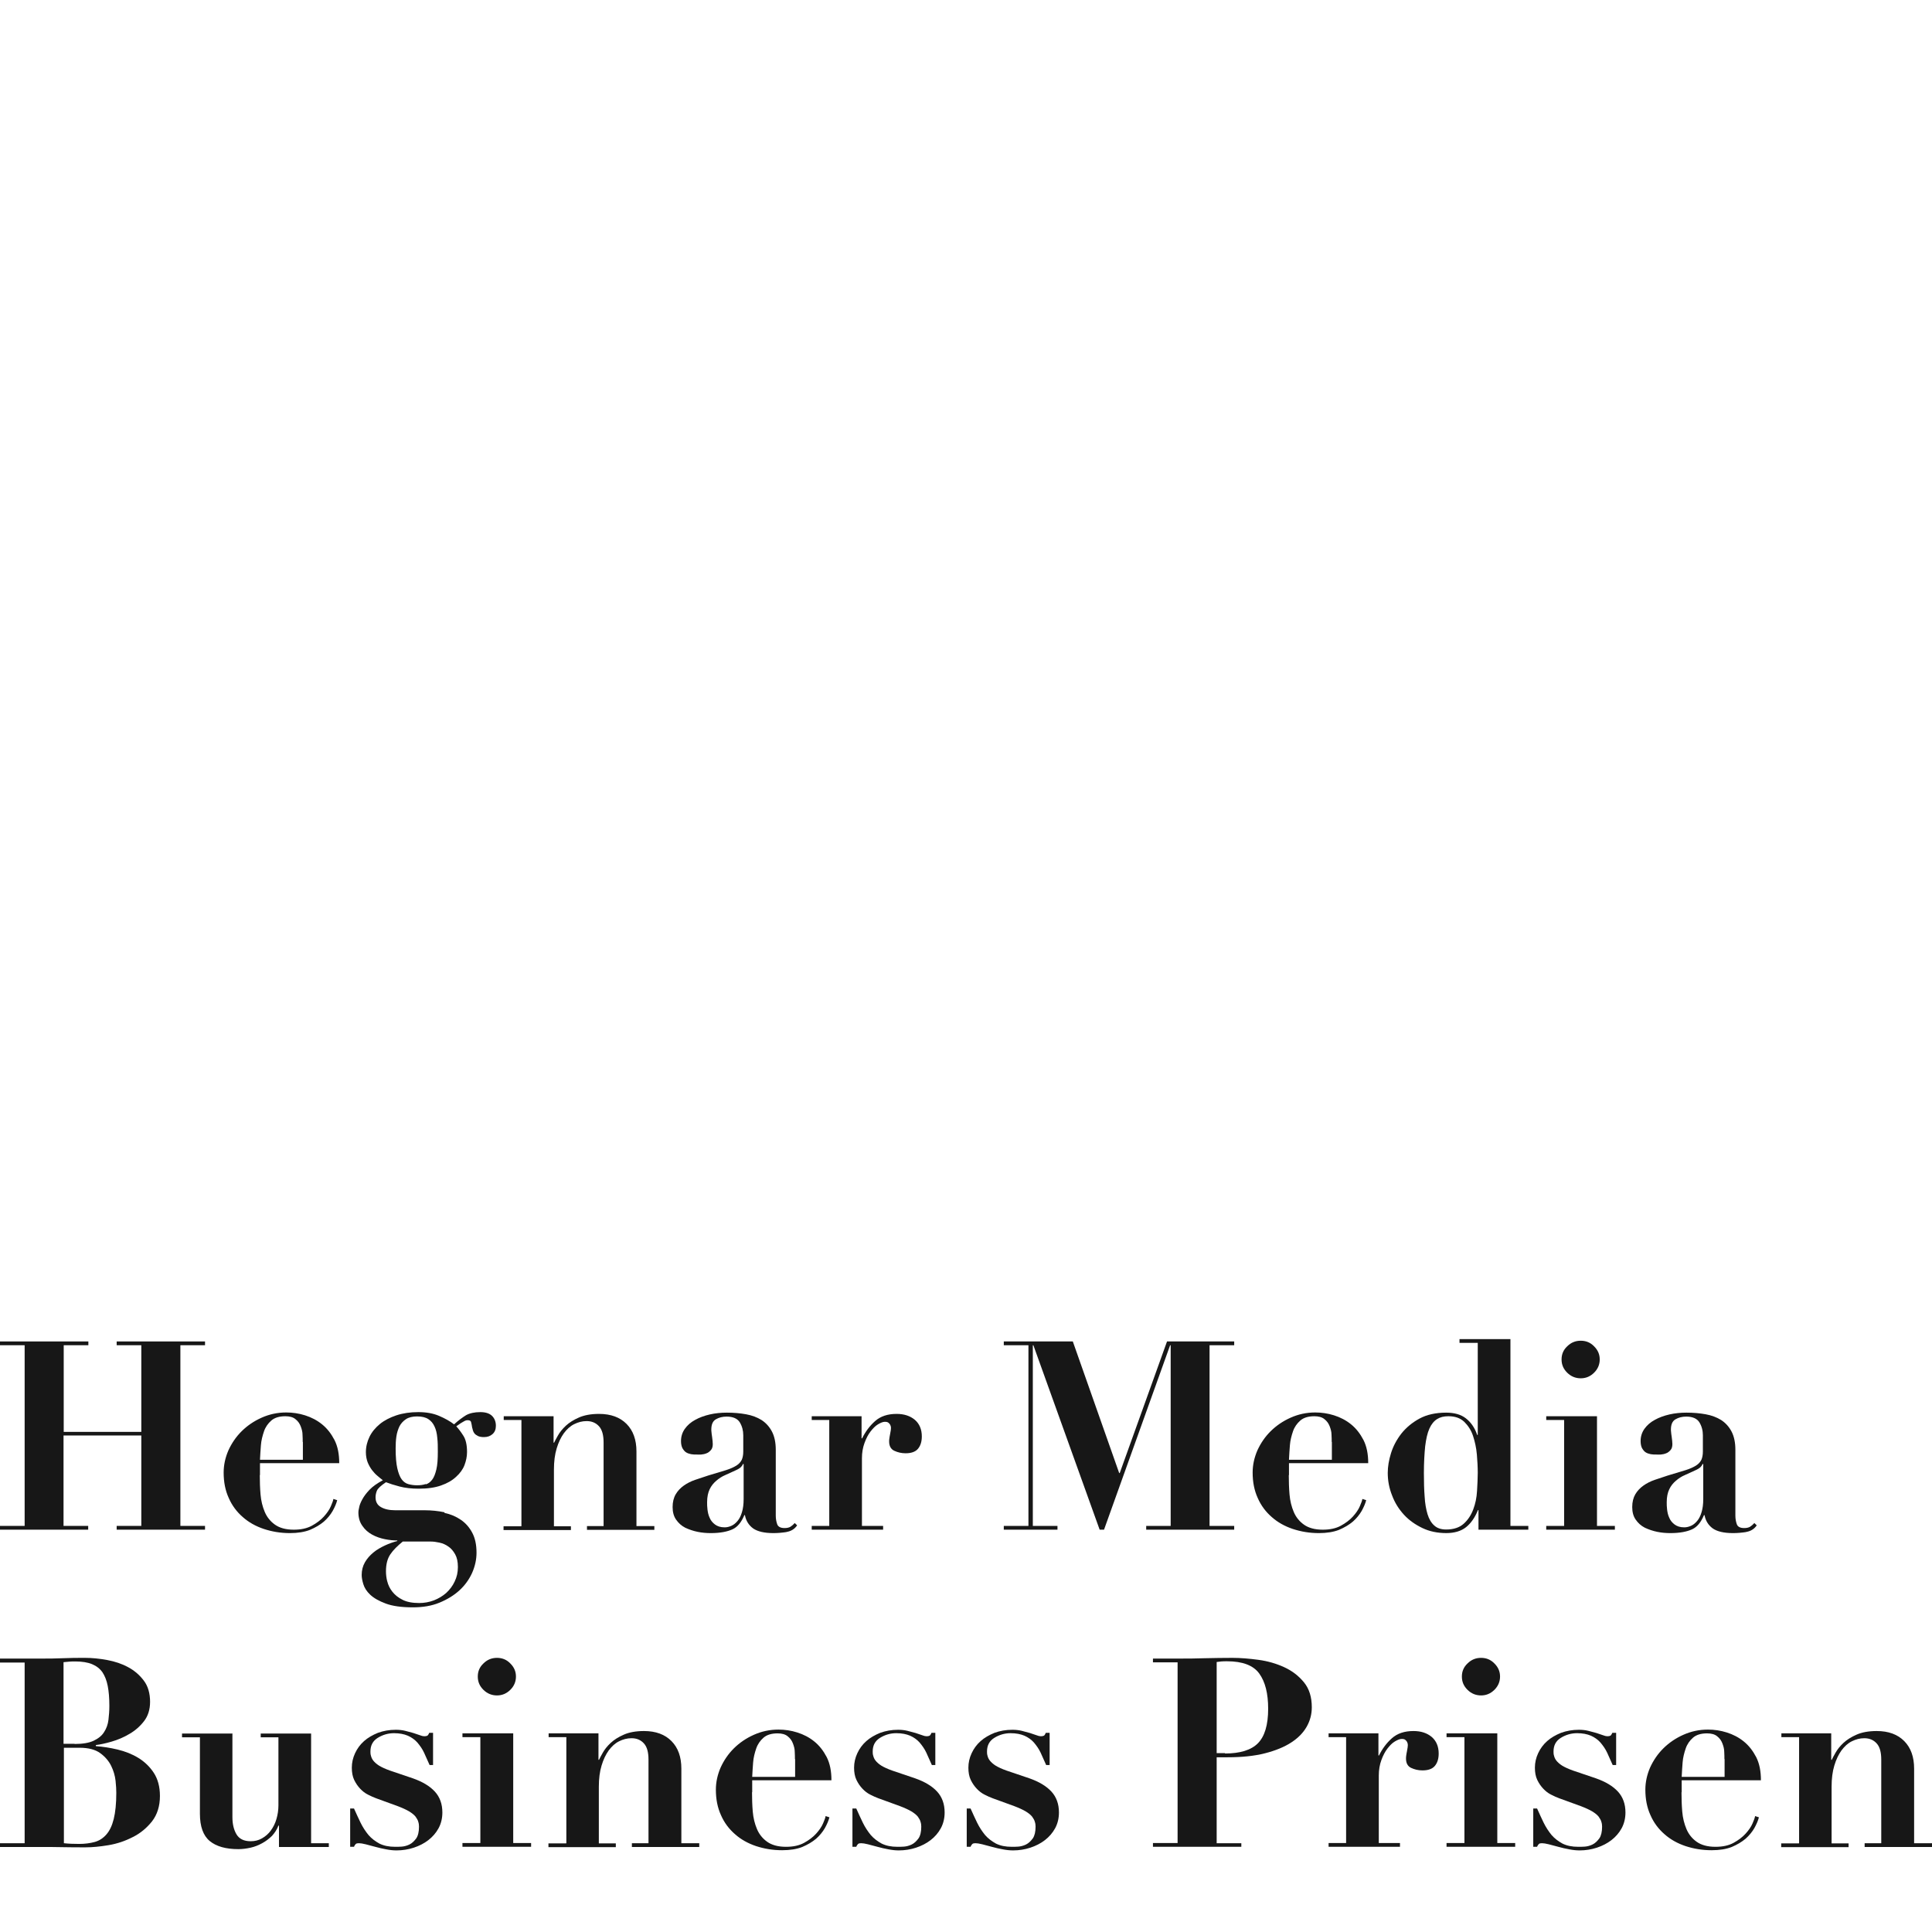 <svg xmlns="http://www.w3.org/2000/svg" fill="none" viewBox="0 0 189 189" height="189" width="189">
<g clip-path="url(#clip0_1627_1703)">
<path fill="#171717" d="M8.644 131.229V131.598H6.233V140.075H13.824V131.598H11.413V131.229H20.057V131.598H17.646V149.273H20.057V149.642H11.413V149.273H13.824V140.427H6.215V149.273H8.627V149.642H0V149.273H2.411V131.598H0V131.229H8.644Z"></path>
<path fill="#171717" d="M25.415 144.314C25.415 144.929 25.433 145.562 25.487 146.195C25.54 146.829 25.683 147.391 25.898 147.901C26.112 148.411 26.451 148.834 26.898 149.15C27.344 149.467 27.951 149.643 28.737 149.643C29.434 149.643 30.023 149.519 30.506 149.256C30.988 148.992 31.381 148.693 31.684 148.359C31.988 148.025 32.22 147.69 32.363 147.356C32.506 147.022 32.595 146.793 32.613 146.635L32.988 146.758C32.899 147.092 32.756 147.427 32.542 147.813C32.327 148.183 32.041 148.535 31.684 148.851C31.309 149.168 30.863 149.431 30.327 149.66C29.791 149.871 29.13 149.977 28.362 149.977C27.451 149.977 26.612 149.836 25.808 149.572C25.022 149.308 24.326 148.921 23.754 148.411C23.165 147.901 22.701 147.286 22.379 146.547C22.04 145.809 21.879 144.982 21.879 144.05C21.879 143.311 22.04 142.59 22.343 141.887C22.665 141.183 23.093 140.55 23.647 140.005C24.201 139.46 24.844 139.02 25.594 138.686C26.344 138.352 27.13 138.176 28.005 138.176C28.612 138.176 29.237 138.264 29.845 138.457C30.452 138.651 31.006 138.932 31.506 139.337C32.006 139.741 32.399 140.251 32.72 140.867C33.042 141.5 33.185 142.256 33.185 143.135H25.433V144.296L25.415 144.314ZM29.613 141.06C29.613 140.867 29.613 140.638 29.595 140.357C29.595 140.075 29.523 139.811 29.416 139.53C29.309 139.249 29.148 139.02 28.898 138.827C28.666 138.633 28.327 138.545 27.916 138.545C27.326 138.545 26.862 138.686 26.541 138.967C26.219 139.249 25.969 139.6 25.826 140.022C25.683 140.445 25.558 140.902 25.523 141.394C25.487 141.887 25.451 142.362 25.433 142.801H29.63V141.06H29.613Z"></path>
<path fill="#171717" d="M43.491 148.007C44.098 148.13 44.616 148.359 45.08 148.675C45.545 148.992 45.902 149.396 46.188 149.924C46.473 150.452 46.616 151.102 46.616 151.894C46.616 152.562 46.473 153.213 46.188 153.863C45.902 154.497 45.491 155.077 44.955 155.569C44.419 156.062 43.759 156.466 42.991 156.783C42.223 157.099 41.365 157.24 40.383 157.24C39.276 157.24 38.401 157.117 37.74 156.871C37.079 156.625 36.579 156.343 36.221 156.009C35.864 155.675 35.65 155.323 35.543 154.971C35.436 154.62 35.382 154.321 35.382 154.074C35.382 153.617 35.489 153.195 35.703 152.826C35.918 152.456 36.186 152.158 36.525 151.876C36.864 151.595 37.239 151.384 37.65 151.19C38.061 150.997 38.472 150.856 38.865 150.751V150.698C38.508 150.698 38.115 150.663 37.668 150.575C37.222 150.487 36.811 150.346 36.418 150.135C36.025 149.924 35.703 149.643 35.453 149.273C35.186 148.904 35.06 148.464 35.06 147.937C35.06 147.849 35.078 147.69 35.132 147.479C35.168 147.251 35.275 146.987 35.436 146.688C35.596 146.389 35.829 146.072 36.15 145.738C36.471 145.404 36.9 145.105 37.454 144.806C37.293 144.683 37.114 144.542 36.936 144.384C36.739 144.226 36.561 144.032 36.4 143.821C36.239 143.61 36.096 143.364 35.971 143.065C35.864 142.784 35.793 142.449 35.793 142.063C35.793 141.535 35.918 141.025 36.15 140.55C36.382 140.075 36.722 139.671 37.168 139.301C37.597 138.95 38.15 138.668 38.776 138.457C39.419 138.246 40.133 138.141 40.919 138.141C41.705 138.141 42.383 138.264 42.955 138.51C43.526 138.756 44.009 139.02 44.419 139.337C44.866 138.932 45.259 138.651 45.598 138.44C45.956 138.246 46.42 138.141 46.991 138.141C47.492 138.141 47.884 138.264 48.134 138.51C48.385 138.756 48.51 139.09 48.51 139.477C48.51 139.829 48.402 140.093 48.188 140.286C47.974 140.48 47.706 140.585 47.349 140.585C47.099 140.585 46.902 140.55 46.759 140.48C46.616 140.409 46.491 140.321 46.42 140.233C46.348 140.146 46.295 140.04 46.259 139.917C46.241 139.811 46.206 139.723 46.188 139.653C46.152 139.407 46.116 139.231 46.081 139.108C46.045 138.985 45.938 138.932 45.741 138.932C45.634 138.932 45.509 138.967 45.366 139.055C45.223 139.126 44.973 139.284 44.634 139.53C44.848 139.759 45.08 140.058 45.312 140.427C45.562 140.796 45.688 141.341 45.688 142.045C45.688 142.485 45.598 142.907 45.438 143.329C45.277 143.751 44.991 144.138 44.616 144.472C44.241 144.824 43.759 145.105 43.151 145.316C42.562 145.527 41.83 145.633 40.955 145.633C40.258 145.633 39.633 145.562 39.097 145.422C38.561 145.281 38.115 145.14 37.758 145C37.257 145.334 36.954 145.615 36.864 145.844C36.775 146.072 36.739 146.283 36.739 146.477C36.739 146.917 36.918 147.233 37.257 147.427C37.615 147.638 38.079 147.743 38.668 147.743H41.562C42.223 147.743 42.866 147.814 43.473 147.937L43.491 148.007ZM37.883 154.69C37.972 155.059 38.133 155.394 38.383 155.71C38.633 156.027 38.954 156.29 39.383 156.502C39.794 156.713 40.347 156.818 41.008 156.818C41.508 156.818 41.99 156.73 42.455 156.554C42.901 156.378 43.312 156.132 43.651 155.833C43.991 155.517 44.277 155.147 44.473 154.725C44.687 154.286 44.794 153.828 44.794 153.301C44.794 152.773 44.705 152.369 44.527 152.052C44.348 151.735 44.134 151.472 43.866 151.296C43.598 151.102 43.312 150.979 42.991 150.909C42.669 150.838 42.383 150.803 42.133 150.803H39.401C38.883 151.225 38.472 151.63 38.186 152.052C37.9 152.474 37.758 153.019 37.758 153.705C37.758 154.022 37.793 154.356 37.883 154.708V154.69ZM41.651 145.211C41.901 145.14 42.098 144.982 42.276 144.753C42.455 144.525 42.58 144.191 42.687 143.751C42.794 143.311 42.83 142.731 42.83 142.027C42.83 141.535 42.83 141.06 42.776 140.638C42.741 140.216 42.651 139.847 42.508 139.548C42.365 139.231 42.169 139.002 41.901 138.827C41.633 138.651 41.276 138.563 40.794 138.563C40.365 138.563 39.99 138.651 39.722 138.827C39.454 139.002 39.222 139.249 39.079 139.53C38.936 139.829 38.829 140.163 38.776 140.532C38.722 140.902 38.704 141.306 38.704 141.693C38.704 142.502 38.758 143.153 38.865 143.628C38.972 144.103 39.115 144.472 39.294 144.718C39.472 144.964 39.704 145.123 39.972 145.193C40.24 145.263 40.508 145.299 40.812 145.299C41.133 145.299 41.401 145.263 41.651 145.175V145.211Z"></path>
<path fill="#171717" d="M51.01 149.273V138.914H49.278V138.545H54.154V141.13H54.207C54.279 140.972 54.404 140.743 54.582 140.427C54.761 140.11 55.011 139.794 55.35 139.477C55.69 139.161 56.118 138.897 56.636 138.668C57.154 138.44 57.815 138.316 58.601 138.316C59.762 138.316 60.655 138.651 61.298 139.301C61.941 139.952 62.262 140.849 62.262 141.992V149.291H64.013V149.66H57.422V149.291H59.047V141.113C59.047 140.392 58.904 139.864 58.601 139.53C58.297 139.196 57.904 139.02 57.386 139.02C56.958 139.02 56.565 139.125 56.172 139.319C55.779 139.512 55.457 139.811 55.154 140.216C54.868 140.62 54.636 141.095 54.457 141.693C54.279 142.273 54.189 142.977 54.189 143.768V149.308H55.85V149.678H49.26V149.308H50.992L51.01 149.273Z"></path>
<path fill="#171717" d="M76.962 149.871C76.497 149.942 76.069 149.977 75.658 149.977C74.765 149.977 74.104 149.818 73.675 149.519C73.247 149.203 72.979 148.781 72.872 148.218H72.818C72.532 148.904 72.157 149.379 71.657 149.607C71.157 149.836 70.46 149.977 69.532 149.977C69.103 149.977 68.674 149.942 68.246 149.854C67.817 149.766 67.406 149.625 67.031 149.449C66.656 149.256 66.37 148.992 66.138 148.658C65.906 148.324 65.799 147.919 65.799 147.427C65.799 146.934 65.906 146.512 66.103 146.178C66.299 145.844 66.567 145.562 66.888 145.334C67.21 145.105 67.585 144.912 67.996 144.771C68.406 144.63 68.835 144.49 69.264 144.349C69.978 144.138 70.568 143.962 71.014 143.821C71.461 143.681 71.8 143.522 72.05 143.364C72.3 143.206 72.461 143.012 72.568 142.801C72.657 142.59 72.711 142.326 72.711 141.992V140.409C72.711 139.952 72.604 139.53 72.371 139.143C72.139 138.774 71.711 138.58 71.085 138.58C70.675 138.58 70.335 138.668 70.032 138.844C69.728 139.02 69.585 139.354 69.585 139.847C69.585 139.899 69.585 139.987 69.603 140.11C69.603 140.233 69.639 140.374 69.657 140.532C69.675 140.691 69.692 140.831 69.71 140.972C69.71 141.113 69.728 141.201 69.728 141.254C69.728 141.517 69.675 141.711 69.549 141.851C69.424 141.992 69.282 142.115 69.121 142.168C68.96 142.238 68.781 142.274 68.603 142.291C68.424 142.309 68.264 142.291 68.139 142.291C67.96 142.291 67.781 142.291 67.603 142.256C67.424 142.221 67.263 142.168 67.121 142.08C66.978 141.992 66.871 141.851 66.763 141.676C66.674 141.5 66.62 141.271 66.62 140.972C66.62 140.532 66.745 140.128 66.996 139.776C67.246 139.424 67.585 139.125 68.013 138.897C68.424 138.668 68.907 138.492 69.442 138.369C69.978 138.246 70.532 138.193 71.103 138.193C71.764 138.193 72.389 138.246 72.979 138.352C73.568 138.457 74.068 138.651 74.497 138.914C74.926 139.196 75.265 139.565 75.515 140.04C75.765 140.515 75.89 141.113 75.89 141.834V148.253C75.89 148.587 75.944 148.869 76.033 149.115C76.122 149.361 76.372 149.484 76.747 149.484C76.98 149.484 77.158 149.449 77.319 149.361C77.462 149.273 77.605 149.15 77.748 148.992L77.98 149.22C77.73 149.59 77.372 149.801 76.908 149.871H76.962ZM72.675 143.223C72.639 143.329 72.568 143.434 72.479 143.522C72.389 143.61 72.211 143.733 71.961 143.839C71.621 143.997 71.3 144.138 70.96 144.296C70.621 144.437 70.335 144.63 70.067 144.859C69.8 145.087 69.585 145.351 69.424 145.685C69.264 146.02 69.174 146.442 69.174 146.952C69.174 147.163 69.174 147.409 69.21 147.673C69.246 147.954 69.299 148.218 69.424 148.482C69.532 148.746 69.71 148.957 69.942 149.133C70.175 149.308 70.478 149.414 70.889 149.414C71.121 149.414 71.336 149.361 71.568 149.256C71.8 149.15 71.979 148.992 72.157 148.781C72.336 148.57 72.479 148.288 72.586 147.919C72.693 147.567 72.747 147.145 72.747 146.635V143.223H72.693H72.675Z"></path>
<path fill="#171717" d="M84.284 138.545V140.708H84.338C84.659 140.058 85.07 139.495 85.606 139.02C86.142 138.545 86.838 138.316 87.713 138.316C88.446 138.316 89.035 138.51 89.499 138.897C89.946 139.284 90.178 139.829 90.178 140.515C90.178 141.025 90.053 141.429 89.803 141.728C89.553 142.027 89.142 142.168 88.588 142.168C88.178 142.168 87.82 142.08 87.481 141.922C87.142 141.763 86.981 141.447 86.981 141.007C86.981 140.954 86.981 140.867 86.999 140.743C87.017 140.62 87.035 140.48 87.07 140.321C87.088 140.181 87.124 140.04 87.142 139.917C87.16 139.794 87.16 139.723 87.16 139.706C87.16 139.565 87.124 139.46 87.088 139.389C87.052 139.319 86.999 139.249 86.91 139.178C86.82 139.108 86.713 139.09 86.552 139.09C86.374 139.09 86.159 139.178 85.892 139.336C85.624 139.495 85.391 139.741 85.159 140.04C84.927 140.339 84.731 140.726 84.57 141.166C84.409 141.605 84.32 142.098 84.32 142.66V149.273H86.392V149.642H79.408V149.273H81.123V138.914H79.408V138.545H84.266H84.284Z"></path>
<path fill="#171717" d="M104.949 131.229L109.485 144.102H109.539L114.165 131.229H120.737V131.598H118.326V149.273H120.737V149.642H112.128V149.273H114.522V131.598H114.468L108.003 149.642H107.574L101.091 131.598H101.037V149.273H103.448V149.642H98.197V149.273H100.608V131.598H98.197V131.229H104.949Z"></path>
<path fill="#171717" d="M126.077 144.314C126.077 144.929 126.095 145.562 126.149 146.195C126.202 146.829 126.345 147.391 126.56 147.901C126.774 148.411 127.113 148.834 127.56 149.15C128.006 149.467 128.614 149.643 129.399 149.643C130.096 149.643 130.685 149.519 131.168 149.256C131.65 148.992 132.043 148.693 132.346 148.359C132.65 148.025 132.882 147.69 133.025 147.356C133.168 147.022 133.257 146.793 133.275 146.635L133.65 146.758C133.561 147.092 133.418 147.427 133.204 147.813C132.989 148.183 132.704 148.535 132.346 148.851C131.971 149.168 131.525 149.431 130.989 149.66C130.453 149.871 129.792 149.977 129.024 149.977C128.113 149.977 127.274 149.836 126.47 149.572C125.684 149.308 124.988 148.921 124.416 148.411C123.827 147.901 123.363 147.286 123.041 146.547C122.702 145.809 122.541 144.982 122.541 144.05C122.541 143.311 122.702 142.59 123.005 141.887C123.327 141.183 123.756 140.55 124.309 140.005C124.863 139.46 125.506 139.02 126.256 138.686C127.006 138.352 127.792 138.176 128.667 138.176C129.274 138.176 129.9 138.264 130.507 138.457C131.114 138.651 131.668 138.932 132.168 139.337C132.668 139.741 133.061 140.251 133.382 140.867C133.704 141.5 133.847 142.256 133.847 143.135H126.095V144.296L126.077 144.314ZM130.275 141.06C130.275 140.867 130.275 140.638 130.257 140.357C130.257 140.075 130.185 139.811 130.078 139.53C129.971 139.249 129.81 139.02 129.56 138.827C129.328 138.633 128.989 138.545 128.578 138.545C127.988 138.545 127.524 138.686 127.203 138.967C126.881 139.249 126.631 139.6 126.488 140.022C126.345 140.445 126.22 140.902 126.185 141.394C126.149 141.887 126.113 142.362 126.095 142.801H130.292V141.06H130.275Z"></path>
<path fill="#171717" d="M149.51 149.273V149.642H144.634V147.725H144.581C144.295 148.446 143.902 149.009 143.42 149.396C142.938 149.783 142.277 149.976 141.491 149.976C140.634 149.976 139.848 149.818 139.151 149.484C138.455 149.15 137.847 148.728 137.347 148.183C136.847 147.637 136.454 147.022 136.186 146.301C135.901 145.597 135.758 144.859 135.758 144.085C135.758 143.487 135.865 142.836 136.079 142.15C136.294 141.464 136.633 140.831 137.097 140.233C137.562 139.653 138.151 139.16 138.866 138.773C139.58 138.387 140.455 138.193 141.473 138.193C142.259 138.193 142.902 138.369 143.384 138.738C143.866 139.108 144.259 139.635 144.509 140.374H144.563V131.369H142.777V131H147.76V149.273H149.493H149.51ZM144.474 142.273C144.42 141.623 144.277 141.007 144.099 140.462C143.92 139.917 143.616 139.459 143.241 139.09C142.848 138.721 142.348 138.545 141.688 138.545C141.241 138.545 140.884 138.633 140.58 138.826C140.277 139.02 140.026 139.319 139.83 139.758C139.634 140.198 139.509 140.761 139.419 141.482C139.348 142.203 139.294 143.065 139.294 144.102C139.294 144.947 139.312 145.703 139.366 146.389C139.401 147.075 139.509 147.655 139.651 148.13C139.794 148.605 140.026 148.992 140.312 149.238C140.598 149.502 140.991 149.625 141.473 149.625C142.205 149.625 142.777 149.431 143.188 149.062C143.599 148.693 143.902 148.235 144.117 147.673C144.331 147.11 144.456 146.512 144.492 145.861C144.527 145.21 144.563 144.63 144.563 144.085C144.563 143.522 144.527 142.906 144.474 142.256V142.273Z"></path>
<path fill="#171717" d="M156.227 138.545V149.273H157.977V149.642H151.262V149.273H153.012V138.914H151.262V138.545H156.227ZM153.316 131.703C153.691 131.334 154.119 131.158 154.637 131.158C155.155 131.158 155.584 131.334 155.941 131.703C156.316 132.073 156.495 132.495 156.495 132.987C156.495 133.48 156.316 133.919 155.941 134.289C155.566 134.658 155.137 134.834 154.637 134.834C154.137 134.834 153.691 134.658 153.316 134.289C152.941 133.919 152.762 133.497 152.762 132.987C152.762 132.477 152.941 132.055 153.316 131.703Z"></path>
<path fill="#171717" d="M170.837 149.871C170.372 149.942 169.944 149.977 169.533 149.977C168.64 149.977 167.979 149.818 167.55 149.519C167.122 149.203 166.854 148.781 166.747 148.218H166.693C166.407 148.904 166.032 149.379 165.532 149.607C165.032 149.836 164.335 149.977 163.407 149.977C162.978 149.977 162.549 149.942 162.121 149.854C161.692 149.766 161.281 149.625 160.906 149.449C160.531 149.256 160.245 148.992 160.013 148.658C159.781 148.324 159.674 147.919 159.674 147.427C159.674 146.934 159.781 146.512 159.977 146.178C160.174 145.844 160.442 145.562 160.763 145.334C161.085 145.105 161.46 144.912 161.871 144.771C162.281 144.63 162.71 144.49 163.139 144.349C163.853 144.138 164.443 143.962 164.889 143.821C165.336 143.681 165.675 143.522 165.925 143.364C166.175 143.206 166.336 143.012 166.443 142.801C166.532 142.59 166.586 142.326 166.586 141.992V140.409C166.586 139.952 166.479 139.53 166.246 139.143C166.014 138.774 165.586 138.58 164.961 138.58C164.55 138.58 164.21 138.668 163.907 138.844C163.603 139.02 163.46 139.354 163.46 139.847C163.46 139.899 163.46 139.987 163.478 140.11C163.478 140.233 163.514 140.374 163.532 140.532C163.55 140.691 163.567 140.831 163.585 140.972C163.585 141.113 163.603 141.201 163.603 141.254C163.603 141.517 163.55 141.711 163.425 141.851C163.3 141.992 163.157 142.115 162.996 142.168C162.835 142.238 162.657 142.274 162.478 142.291C162.299 142.309 162.139 142.291 162.014 142.291C161.835 142.291 161.656 142.291 161.478 142.256C161.299 142.221 161.138 142.168 160.996 142.08C160.853 141.992 160.745 141.851 160.638 141.676C160.549 141.5 160.495 141.271 160.495 140.972C160.495 140.532 160.62 140.128 160.87 139.776C161.121 139.424 161.46 139.125 161.889 138.897C162.299 138.668 162.782 138.492 163.317 138.369C163.853 138.246 164.407 138.193 164.978 138.193C165.639 138.193 166.264 138.246 166.854 138.352C167.443 138.457 167.943 138.651 168.372 138.914C168.801 139.196 169.14 139.565 169.39 140.04C169.64 140.515 169.765 141.113 169.765 141.834V148.253C169.765 148.587 169.819 148.869 169.908 149.115C169.997 149.361 170.247 149.484 170.622 149.484C170.855 149.484 171.033 149.449 171.194 149.361C171.337 149.273 171.48 149.15 171.623 148.992L171.855 149.22C171.605 149.59 171.247 149.801 170.783 149.871H170.837ZM166.55 143.223C166.514 143.329 166.443 143.434 166.354 143.522C166.264 143.61 166.086 143.733 165.836 143.839C165.496 143.997 165.175 144.138 164.836 144.296C164.496 144.437 164.21 144.63 163.942 144.859C163.675 145.087 163.46 145.351 163.3 145.685C163.139 146.02 163.049 146.442 163.049 146.952C163.049 147.163 163.049 147.409 163.085 147.673C163.121 147.954 163.174 148.218 163.3 148.482C163.407 148.746 163.585 148.957 163.817 149.133C164.05 149.308 164.353 149.414 164.764 149.414C164.996 149.414 165.211 149.361 165.443 149.256C165.675 149.15 165.854 148.992 166.032 148.781C166.211 148.57 166.354 148.288 166.461 147.919C166.568 147.567 166.622 147.145 166.622 146.635V143.223H166.568H166.55Z"></path>
<path fill="#171717" d="M0 162.621V162.252H3.965C4.697 162.252 5.43 162.252 6.144 162.217C6.858 162.182 7.591 162.182 8.323 162.182C9.002 162.182 9.716 162.252 10.484 162.393C11.234 162.533 11.931 162.762 12.538 163.096C13.163 163.43 13.663 163.87 14.074 164.415C14.485 164.96 14.681 165.664 14.681 166.49C14.681 167.229 14.485 167.862 14.092 168.372C13.699 168.882 13.217 169.304 12.663 169.621C12.109 169.955 11.52 170.201 10.913 170.377C10.306 170.553 9.805 170.659 9.377 170.711V170.817C10.056 170.87 10.77 170.975 11.502 171.151C12.235 171.327 12.913 171.591 13.52 171.96C14.128 172.329 14.646 172.822 15.039 173.42C15.431 174.018 15.646 174.774 15.646 175.689C15.646 176.691 15.378 177.518 14.878 178.168C14.36 178.819 13.735 179.347 12.985 179.716C12.235 180.103 11.449 180.367 10.609 180.507C9.77 180.648 9.02 180.718 8.359 180.718C7.626 180.718 6.894 180.718 6.162 180.701C5.43 180.683 4.697 180.683 3.965 180.683H0V180.314H2.411V162.639H0V162.621ZM7.305 170.606C8.091 170.606 8.716 170.5 9.162 170.289C9.609 170.078 9.966 169.797 10.181 169.445C10.413 169.093 10.556 168.689 10.609 168.249C10.663 167.809 10.698 167.352 10.698 166.877C10.698 166.121 10.645 165.47 10.538 164.925C10.431 164.38 10.252 163.94 10.02 163.589C9.77 163.237 9.43 162.973 9.002 162.797C8.573 162.621 8.019 162.533 7.359 162.533C7.162 162.533 6.966 162.533 6.787 162.551C6.591 162.569 6.394 162.586 6.215 162.604V170.588H7.287L7.305 170.606ZM7.751 180.384C8.305 180.384 8.823 180.314 9.27 180.191C9.716 180.068 10.091 179.821 10.413 179.452C10.734 179.083 10.966 178.59 11.127 177.94C11.288 177.289 11.377 176.445 11.377 175.39C11.377 175.091 11.359 174.704 11.306 174.211C11.252 173.719 11.109 173.226 10.877 172.751C10.645 172.277 10.288 171.855 9.805 171.503C9.323 171.151 8.644 170.975 7.769 170.975H6.251V180.314C6.716 180.367 7.234 180.384 7.769 180.384H7.751Z"></path>
<path fill="#171717" d="M22.736 169.568V177.764C22.736 178.415 22.861 178.977 23.129 179.435C23.397 179.892 23.861 180.121 24.522 180.121C24.933 180.121 25.29 180.033 25.63 179.839C25.969 179.646 26.255 179.4 26.487 179.083C26.719 178.766 26.916 178.397 27.041 177.957C27.166 177.535 27.237 177.078 27.237 176.621V169.955H25.505V169.586H30.434V180.314H32.166V180.683H27.291V178.591H27.237C27.094 178.977 26.88 179.294 26.612 179.593C26.326 179.874 26.005 180.121 25.647 180.314C25.29 180.508 24.915 180.666 24.504 180.754C24.093 180.842 23.701 180.894 23.326 180.894C22.093 180.894 21.164 180.631 20.521 180.103C19.878 179.575 19.557 178.678 19.557 177.43V169.955H17.807V169.586H22.772L22.736 169.568Z"></path>
<path fill="#171717" d="M34.631 176.92C34.845 177.395 35.06 177.87 35.274 178.309C35.488 178.749 35.756 179.153 36.042 179.505C36.346 179.857 36.703 180.121 37.114 180.349C37.542 180.56 38.042 180.666 38.667 180.666C38.828 180.666 39.042 180.666 39.292 180.648C39.543 180.631 39.81 180.56 40.06 180.437C40.311 180.314 40.525 180.103 40.721 179.839C40.9 179.576 40.989 179.189 40.989 178.696C40.989 178.538 40.971 178.38 40.918 178.221C40.882 178.063 40.775 177.887 40.65 177.711C40.507 177.535 40.311 177.377 40.025 177.201C39.757 177.043 39.382 176.867 38.917 176.691L36.792 175.917C36.542 175.83 36.292 175.706 36.006 175.566C35.72 175.425 35.47 175.232 35.238 174.985C35.006 174.739 34.809 174.458 34.649 174.124C34.488 173.789 34.417 173.385 34.417 172.928C34.417 172.435 34.524 171.96 34.738 171.503C34.952 171.046 35.238 170.659 35.613 170.325C35.988 169.991 36.453 169.727 36.971 169.516C37.507 169.322 38.078 169.217 38.721 169.217C39.06 169.217 39.364 169.252 39.65 169.322C39.935 169.393 40.203 169.463 40.436 169.533C40.668 169.604 40.882 169.692 41.061 169.744C41.239 169.815 41.382 169.85 41.489 169.85C41.686 169.85 41.811 169.815 41.864 169.744C41.918 169.674 41.954 169.604 41.989 169.516H42.364V172.664H42.025C41.847 172.259 41.668 171.855 41.489 171.468C41.311 171.081 41.079 170.764 40.828 170.465C40.578 170.184 40.257 169.955 39.9 169.797C39.525 169.639 39.078 169.551 38.542 169.551C37.971 169.551 37.435 169.709 36.953 170.008C36.471 170.307 36.238 170.747 36.238 171.345C36.238 171.468 36.238 171.609 36.292 171.767C36.328 171.925 36.399 172.083 36.524 172.242C36.649 172.4 36.846 172.576 37.096 172.734C37.364 172.892 37.703 173.051 38.15 173.209L40.382 173.965C41.329 174.299 42.043 174.722 42.543 175.267C43.025 175.794 43.275 176.48 43.275 177.307C43.275 177.87 43.15 178.397 42.9 178.855C42.65 179.312 42.311 179.699 41.9 180.015C41.489 180.332 41.007 180.578 40.471 180.754C39.935 180.93 39.364 181.018 38.792 181.018C38.471 181.018 38.132 180.983 37.774 180.912C37.417 180.842 37.06 180.771 36.703 180.666C36.363 180.578 36.042 180.49 35.774 180.42C35.488 180.349 35.274 180.314 35.113 180.314C34.97 180.314 34.881 180.332 34.809 180.385C34.756 180.437 34.684 180.525 34.631 180.666H34.256V176.92H34.631Z"></path>
<path fill="#171717" d="M50.206 169.568V180.296H51.956V180.666H45.24V180.296H46.991V169.938H45.24V169.568H50.206ZM47.294 162.727C47.669 162.358 48.098 162.182 48.616 162.182C49.134 162.182 49.562 162.358 49.92 162.727C50.295 163.096 50.473 163.518 50.473 164.011C50.473 164.503 50.295 164.943 49.92 165.312C49.545 165.681 49.116 165.857 48.616 165.857C48.116 165.857 47.669 165.681 47.294 165.312C46.919 164.943 46.74 164.521 46.74 164.011C46.74 163.501 46.919 163.079 47.294 162.727Z"></path>
<path fill="#171717" d="M55.403 180.297V169.938H53.67V169.568H58.546V172.154H58.6C58.671 171.995 58.796 171.767 58.975 171.45C59.153 171.134 59.403 170.817 59.743 170.501C60.082 170.184 60.511 169.92 61.029 169.692C61.547 169.463 62.208 169.34 62.993 169.34C64.154 169.34 65.047 169.674 65.69 170.325C66.333 170.975 66.655 171.872 66.655 173.016V180.314H68.405V180.683H61.815V180.314H63.44V172.136C63.44 171.415 63.297 170.888 62.993 170.553C62.69 170.219 62.297 170.043 61.779 170.043C61.35 170.043 60.957 170.149 60.564 170.342C60.171 170.536 59.85 170.835 59.546 171.239C59.261 171.644 59.028 172.119 58.85 172.717C58.671 173.297 58.582 174 58.582 174.792V180.332H60.243V180.701H53.652V180.332H55.385L55.403 180.297Z"></path>
<path fill="#171717" d="M73.568 175.337C73.568 175.953 73.585 176.586 73.639 177.219C73.693 177.852 73.835 178.415 74.05 178.925C74.264 179.435 74.603 179.857 75.05 180.174C75.497 180.49 76.104 180.666 76.89 180.666C77.586 180.666 78.176 180.543 78.658 180.279C79.14 180.015 79.533 179.716 79.837 179.382C80.14 179.048 80.373 178.714 80.515 178.38C80.658 178.046 80.748 177.817 80.765 177.659L81.141 177.782C81.051 178.116 80.908 178.45 80.694 178.837C80.48 179.206 80.194 179.558 79.837 179.875C79.462 180.191 79.015 180.455 78.479 180.684C77.944 180.895 77.283 181 76.515 181C75.604 181 74.764 180.859 73.961 180.596C73.175 180.332 72.478 179.945 71.907 179.435C71.317 178.925 70.853 178.309 70.531 177.571C70.192 176.832 70.031 176.005 70.031 175.073C70.031 174.335 70.192 173.614 70.496 172.91C70.817 172.207 71.246 171.573 71.799 171.028C72.353 170.483 72.996 170.043 73.746 169.709C74.496 169.375 75.282 169.199 76.157 169.199C76.765 169.199 77.39 169.287 77.997 169.481C78.604 169.674 79.158 169.955 79.658 170.36C80.158 170.764 80.551 171.274 80.873 171.89C81.194 172.523 81.337 173.279 81.337 174.159H73.585V175.32L73.568 175.337ZM77.765 172.083C77.765 171.89 77.765 171.661 77.747 171.38C77.747 171.099 77.676 170.835 77.568 170.553C77.461 170.272 77.3 170.043 77.05 169.85C76.818 169.656 76.479 169.569 76.068 169.569C75.479 169.569 75.014 169.709 74.693 169.991C74.371 170.272 74.121 170.624 73.978 171.046C73.835 171.468 73.71 171.925 73.675 172.418C73.639 172.91 73.603 173.385 73.585 173.825H77.783V172.083H77.765Z"></path>
<path fill="#171717" d="M83.766 176.92C83.98 177.395 84.194 177.87 84.409 178.309C84.623 178.749 84.891 179.153 85.177 179.505C85.48 179.857 85.838 180.121 86.248 180.349C86.677 180.56 87.177 180.666 87.802 180.666C87.963 180.666 88.177 180.666 88.427 180.648C88.677 180.631 88.945 180.56 89.195 180.437C89.445 180.314 89.66 180.103 89.856 179.839C90.035 179.576 90.124 179.189 90.124 178.696C90.124 178.538 90.106 178.38 90.053 178.221C90.017 178.063 89.91 177.887 89.785 177.711C89.642 177.535 89.445 177.377 89.16 177.201C88.892 177.043 88.517 176.867 88.052 176.691L85.927 175.917C85.677 175.83 85.427 175.706 85.141 175.566C84.855 175.425 84.605 175.232 84.373 174.985C84.141 174.739 83.944 174.458 83.784 174.124C83.623 173.789 83.551 173.385 83.551 172.928C83.551 172.435 83.659 171.96 83.873 171.503C84.087 171.046 84.373 170.659 84.748 170.325C85.123 169.991 85.588 169.727 86.105 169.516C86.641 169.322 87.213 169.217 87.856 169.217C88.195 169.217 88.499 169.252 88.784 169.322C89.07 169.393 89.338 169.463 89.57 169.533C89.803 169.604 90.017 169.692 90.195 169.744C90.374 169.815 90.517 169.85 90.624 169.85C90.821 169.85 90.946 169.815 90.999 169.744C91.053 169.674 91.088 169.604 91.124 169.516H91.499V172.664H91.16C90.981 172.259 90.803 171.855 90.624 171.468C90.445 171.081 90.213 170.764 89.963 170.465C89.713 170.184 89.392 169.955 89.034 169.797C88.659 169.639 88.213 169.551 87.677 169.551C87.106 169.551 86.57 169.709 86.088 170.008C85.605 170.307 85.373 170.747 85.373 171.345C85.373 171.468 85.373 171.609 85.427 171.767C85.463 171.925 85.534 172.083 85.659 172.242C85.784 172.4 85.98 172.576 86.23 172.734C86.498 172.892 86.838 173.051 87.284 173.209L89.517 173.965C90.463 174.299 91.178 174.722 91.678 175.267C92.16 175.794 92.41 176.48 92.41 177.307C92.41 177.87 92.285 178.397 92.035 178.855C91.785 179.312 91.446 179.699 91.035 180.015C90.624 180.332 90.142 180.578 89.606 180.754C89.07 180.93 88.499 181.018 87.927 181.018C87.606 181.018 87.266 180.983 86.909 180.912C86.552 180.842 86.195 180.771 85.838 180.666C85.498 180.578 85.177 180.49 84.909 180.42C84.623 180.349 84.409 180.314 84.248 180.314C84.105 180.314 84.016 180.332 83.944 180.385C83.891 180.437 83.819 180.525 83.766 180.666H83.391V176.92H83.766Z"></path>
<path fill="#171717" d="M94.947 176.92C95.162 177.395 95.376 177.87 95.59 178.309C95.805 178.749 96.073 179.153 96.358 179.505C96.662 179.857 97.019 180.121 97.43 180.349C97.859 180.56 98.359 180.666 98.984 180.666C99.145 180.666 99.359 180.666 99.609 180.648C99.859 180.631 100.127 180.56 100.377 180.437C100.627 180.314 100.841 180.103 101.038 179.839C101.216 179.576 101.306 179.189 101.306 178.696C101.306 178.538 101.288 178.38 101.234 178.221C101.199 178.063 101.091 177.887 100.966 177.711C100.823 177.535 100.627 177.377 100.341 177.201C100.073 177.043 99.698 176.867 99.234 176.691L97.109 175.917C96.858 175.83 96.608 175.706 96.323 175.566C96.037 175.425 95.787 175.232 95.555 174.985C95.322 174.739 95.126 174.458 94.965 174.124C94.804 173.789 94.733 173.385 94.733 172.928C94.733 172.435 94.84 171.96 95.055 171.503C95.269 171.046 95.555 170.659 95.93 170.325C96.305 169.991 96.769 169.727 97.287 169.516C97.823 169.322 98.394 169.217 99.037 169.217C99.377 169.217 99.68 169.252 99.966 169.322C100.252 169.393 100.52 169.463 100.752 169.533C100.984 169.604 101.199 169.692 101.377 169.744C101.556 169.815 101.699 169.85 101.806 169.85C102.002 169.85 102.127 169.815 102.181 169.744C102.234 169.674 102.27 169.604 102.306 169.516H102.681V172.664H102.342C102.163 172.259 101.984 171.855 101.806 171.468C101.627 171.081 101.395 170.764 101.145 170.465C100.895 170.184 100.573 169.955 100.216 169.797C99.841 169.639 99.395 169.551 98.859 169.551C98.287 169.551 97.751 169.709 97.269 170.008C96.787 170.307 96.555 170.747 96.555 171.345C96.555 171.468 96.555 171.609 96.608 171.767C96.644 171.925 96.716 172.083 96.841 172.242C96.966 172.4 97.162 172.576 97.412 172.734C97.68 172.892 98.019 173.051 98.466 173.209L100.698 173.965C101.645 174.299 102.359 174.722 102.86 175.267C103.342 175.794 103.592 176.48 103.592 177.307C103.592 177.87 103.467 178.397 103.217 178.855C102.967 179.312 102.627 179.699 102.217 180.015C101.806 180.332 101.324 180.578 100.788 180.754C100.252 180.93 99.68 181.018 99.109 181.018C98.787 181.018 98.448 180.983 98.091 180.912C97.734 180.842 97.376 180.771 97.019 180.666C96.68 180.578 96.358 180.49 96.09 180.42C95.805 180.349 95.59 180.314 95.43 180.314C95.287 180.314 95.197 180.332 95.126 180.385C95.072 180.437 95.001 180.525 94.947 180.666H94.572V176.92H94.947Z"></path>
<path fill="#171717" d="M121.434 180.296V180.666H112.789V180.296H115.2V162.621H112.789V162.252H115.2C116.093 162.252 116.986 162.252 117.879 162.217C118.772 162.199 119.665 162.182 120.558 162.182C121.344 162.182 122.202 162.252 123.112 162.375C124.023 162.498 124.863 162.744 125.631 163.096C126.399 163.448 127.042 163.94 127.56 164.573C128.078 165.207 128.328 166.016 128.328 167.018C128.328 167.686 128.167 168.32 127.828 168.917C127.488 169.515 126.988 170.025 126.309 170.465C125.631 170.905 124.773 171.257 123.738 171.52C122.702 171.784 121.487 171.907 120.094 171.907H119.022V180.314H121.434V180.296ZM119.826 171.538C121.309 171.538 122.398 171.204 123.059 170.535C123.72 169.867 124.059 168.742 124.059 167.159C124.059 165.664 123.773 164.521 123.184 163.712C122.612 162.92 121.559 162.516 120.04 162.516C119.844 162.516 119.665 162.516 119.487 162.533C119.308 162.551 119.147 162.569 119.022 162.586V171.503H119.844L119.826 171.538Z"></path>
<path fill="#171717" d="M134.847 169.568V171.732H134.9C135.222 171.081 135.632 170.518 136.168 170.043C136.704 169.568 137.401 169.34 138.276 169.34C139.008 169.34 139.598 169.533 140.062 169.92C140.508 170.307 140.741 170.852 140.741 171.538C140.741 172.048 140.616 172.453 140.366 172.752C140.115 173.051 139.705 173.191 139.151 173.191C138.74 173.191 138.383 173.103 138.044 172.945C137.704 172.787 137.544 172.47 137.544 172.031C137.544 171.978 137.544 171.89 137.561 171.767C137.579 171.644 137.597 171.503 137.633 171.345C137.651 171.204 137.686 171.063 137.704 170.94C137.722 170.817 137.722 170.747 137.722 170.729C137.722 170.589 137.686 170.483 137.651 170.413C137.615 170.342 137.561 170.272 137.472 170.202C137.383 170.131 137.276 170.114 137.115 170.114C136.936 170.114 136.722 170.202 136.454 170.36C136.186 170.518 135.954 170.764 135.722 171.063C135.49 171.362 135.293 171.749 135.132 172.189C134.972 172.629 134.882 173.121 134.882 173.684V180.297H136.954V180.666H129.971V180.297H131.685V169.938H129.971V169.568H134.829H134.847Z"></path>
<path fill="#171717" d="M146.475 169.568V180.296H148.225V180.666H141.51V180.296H143.26V169.938H141.51V169.568H146.475ZM143.564 162.727C143.939 162.358 144.367 162.182 144.885 162.182C145.403 162.182 145.832 162.358 146.189 162.727C146.564 163.096 146.743 163.518 146.743 164.011C146.743 164.503 146.564 164.943 146.189 165.312C145.814 165.681 145.385 165.857 144.885 165.857C144.385 165.857 143.939 165.681 143.564 165.312C143.189 164.943 143.01 164.521 143.01 164.011C143.01 163.501 143.189 163.079 143.564 162.727Z"></path>
<path fill="#171717" d="M150.367 176.92C150.582 177.395 150.796 177.87 151.01 178.309C151.225 178.749 151.492 179.153 151.778 179.505C152.082 179.857 152.439 180.121 152.85 180.349C153.279 180.56 153.779 180.666 154.404 180.666C154.564 180.666 154.779 180.666 155.029 180.648C155.279 180.631 155.547 180.56 155.797 180.437C156.047 180.314 156.261 180.103 156.458 179.839C156.636 179.576 156.726 179.189 156.726 178.696C156.726 178.538 156.708 178.38 156.654 178.221C156.618 178.063 156.511 177.887 156.386 177.711C156.243 177.535 156.047 177.377 155.761 177.201C155.493 177.043 155.118 176.867 154.654 176.691L152.528 175.917C152.278 175.83 152.028 175.706 151.743 175.566C151.457 175.425 151.207 175.232 150.975 174.985C150.742 174.739 150.546 174.458 150.385 174.124C150.224 173.789 150.153 173.385 150.153 172.928C150.153 172.435 150.26 171.96 150.474 171.503C150.689 171.046 150.975 170.659 151.35 170.325C151.725 169.991 152.189 169.727 152.707 169.516C153.243 169.322 153.814 169.217 154.457 169.217C154.797 169.217 155.1 169.252 155.386 169.322C155.672 169.393 155.94 169.463 156.172 169.533C156.404 169.604 156.618 169.692 156.797 169.744C156.976 169.815 157.119 169.85 157.226 169.85C157.422 169.85 157.547 169.815 157.601 169.744C157.654 169.674 157.69 169.604 157.726 169.516H158.101V172.664H157.762C157.583 172.259 157.404 171.855 157.226 171.468C157.047 171.081 156.815 170.764 156.565 170.465C156.315 170.184 155.993 169.955 155.636 169.797C155.261 169.639 154.815 169.551 154.279 169.551C153.707 169.551 153.171 169.709 152.689 170.008C152.207 170.307 151.975 170.747 151.975 171.345C151.975 171.468 151.975 171.609 152.028 171.767C152.064 171.925 152.135 172.083 152.26 172.242C152.385 172.4 152.582 172.576 152.832 172.734C153.1 172.892 153.439 173.051 153.886 173.209L156.118 173.965C157.065 174.299 157.779 174.722 158.279 175.267C158.762 175.794 159.012 176.48 159.012 177.307C159.012 177.87 158.887 178.397 158.637 178.855C158.387 179.312 158.047 179.699 157.636 180.015C157.226 180.332 156.743 180.578 156.208 180.754C155.672 180.93 155.1 181.018 154.529 181.018C154.207 181.018 153.868 180.983 153.511 180.912C153.153 180.842 152.796 180.771 152.439 180.666C152.1 180.578 151.778 180.49 151.51 180.42C151.225 180.349 151.01 180.314 150.849 180.314C150.707 180.314 150.617 180.332 150.546 180.385C150.492 180.437 150.421 180.525 150.367 180.666H149.992V176.92H150.367Z"></path>
<path fill="#171717" d="M164.495 175.337C164.495 175.953 164.513 176.586 164.567 177.219C164.62 177.852 164.763 178.415 164.978 178.925C165.192 179.435 165.531 179.857 165.978 180.174C166.424 180.49 167.032 180.666 167.817 180.666C168.514 180.666 169.103 180.543 169.586 180.279C170.068 180.015 170.461 179.716 170.764 179.382C171.068 179.048 171.3 178.714 171.443 178.38C171.586 178.046 171.675 177.817 171.693 177.659L172.068 177.782C171.979 178.116 171.836 178.45 171.622 178.837C171.407 179.206 171.122 179.558 170.764 179.875C170.389 180.191 169.943 180.455 169.407 180.684C168.871 180.895 168.21 181 167.442 181C166.531 181 165.692 180.859 164.888 180.596C164.102 180.332 163.406 179.945 162.834 179.435C162.245 178.925 161.781 178.309 161.459 177.571C161.12 176.832 160.959 176.005 160.959 175.073C160.959 174.335 161.12 173.614 161.423 172.91C161.745 172.207 162.173 171.573 162.727 171.028C163.281 170.483 163.924 170.043 164.674 169.709C165.424 169.375 166.21 169.199 167.085 169.199C167.692 169.199 168.318 169.287 168.925 169.481C169.532 169.674 170.086 169.955 170.586 170.36C171.086 170.764 171.479 171.274 171.8 171.89C172.122 172.523 172.265 173.279 172.265 174.159H164.513V175.32L164.495 175.337ZM168.693 172.083C168.693 171.89 168.693 171.661 168.675 171.38C168.675 171.099 168.603 170.835 168.496 170.553C168.389 170.272 168.228 170.043 167.978 169.85C167.746 169.656 167.407 169.569 166.996 169.569C166.406 169.569 165.942 169.709 165.621 169.991C165.299 170.272 165.049 170.624 164.906 171.046C164.763 171.468 164.638 171.925 164.603 172.418C164.567 172.91 164.531 173.385 164.513 173.825H168.71V172.083H168.693Z"></path>
<path fill="#171717" d="M175.998 180.297V169.938H174.266V169.568H179.142V172.154H179.195C179.267 171.995 179.392 171.767 179.57 171.45C179.749 171.134 179.999 170.817 180.338 170.501C180.678 170.184 181.106 169.92 181.624 169.692C182.142 169.463 182.803 169.34 183.589 169.34C184.75 169.34 185.643 169.674 186.286 170.325C186.929 170.975 187.251 171.872 187.251 173.016V180.314H189.001V180.683H182.41V180.314H184.036V172.136C184.036 171.415 183.893 170.888 183.589 170.553C183.285 170.219 182.893 170.043 182.375 170.043C181.946 170.043 181.553 170.149 181.16 170.342C180.767 170.536 180.446 170.835 180.142 171.239C179.856 171.644 179.624 172.119 179.445 172.717C179.267 173.297 179.178 174 179.178 174.792V180.332H180.839V180.701H174.248V180.332H175.981L175.998 180.297Z"></path>
</g>
<defs>
<clipPath id="clip0_1627_1703">
<rect transform="translate(0 131)" fill="white" height="50" width="189"></rect>
</clipPath>
</defs>
</svg>
